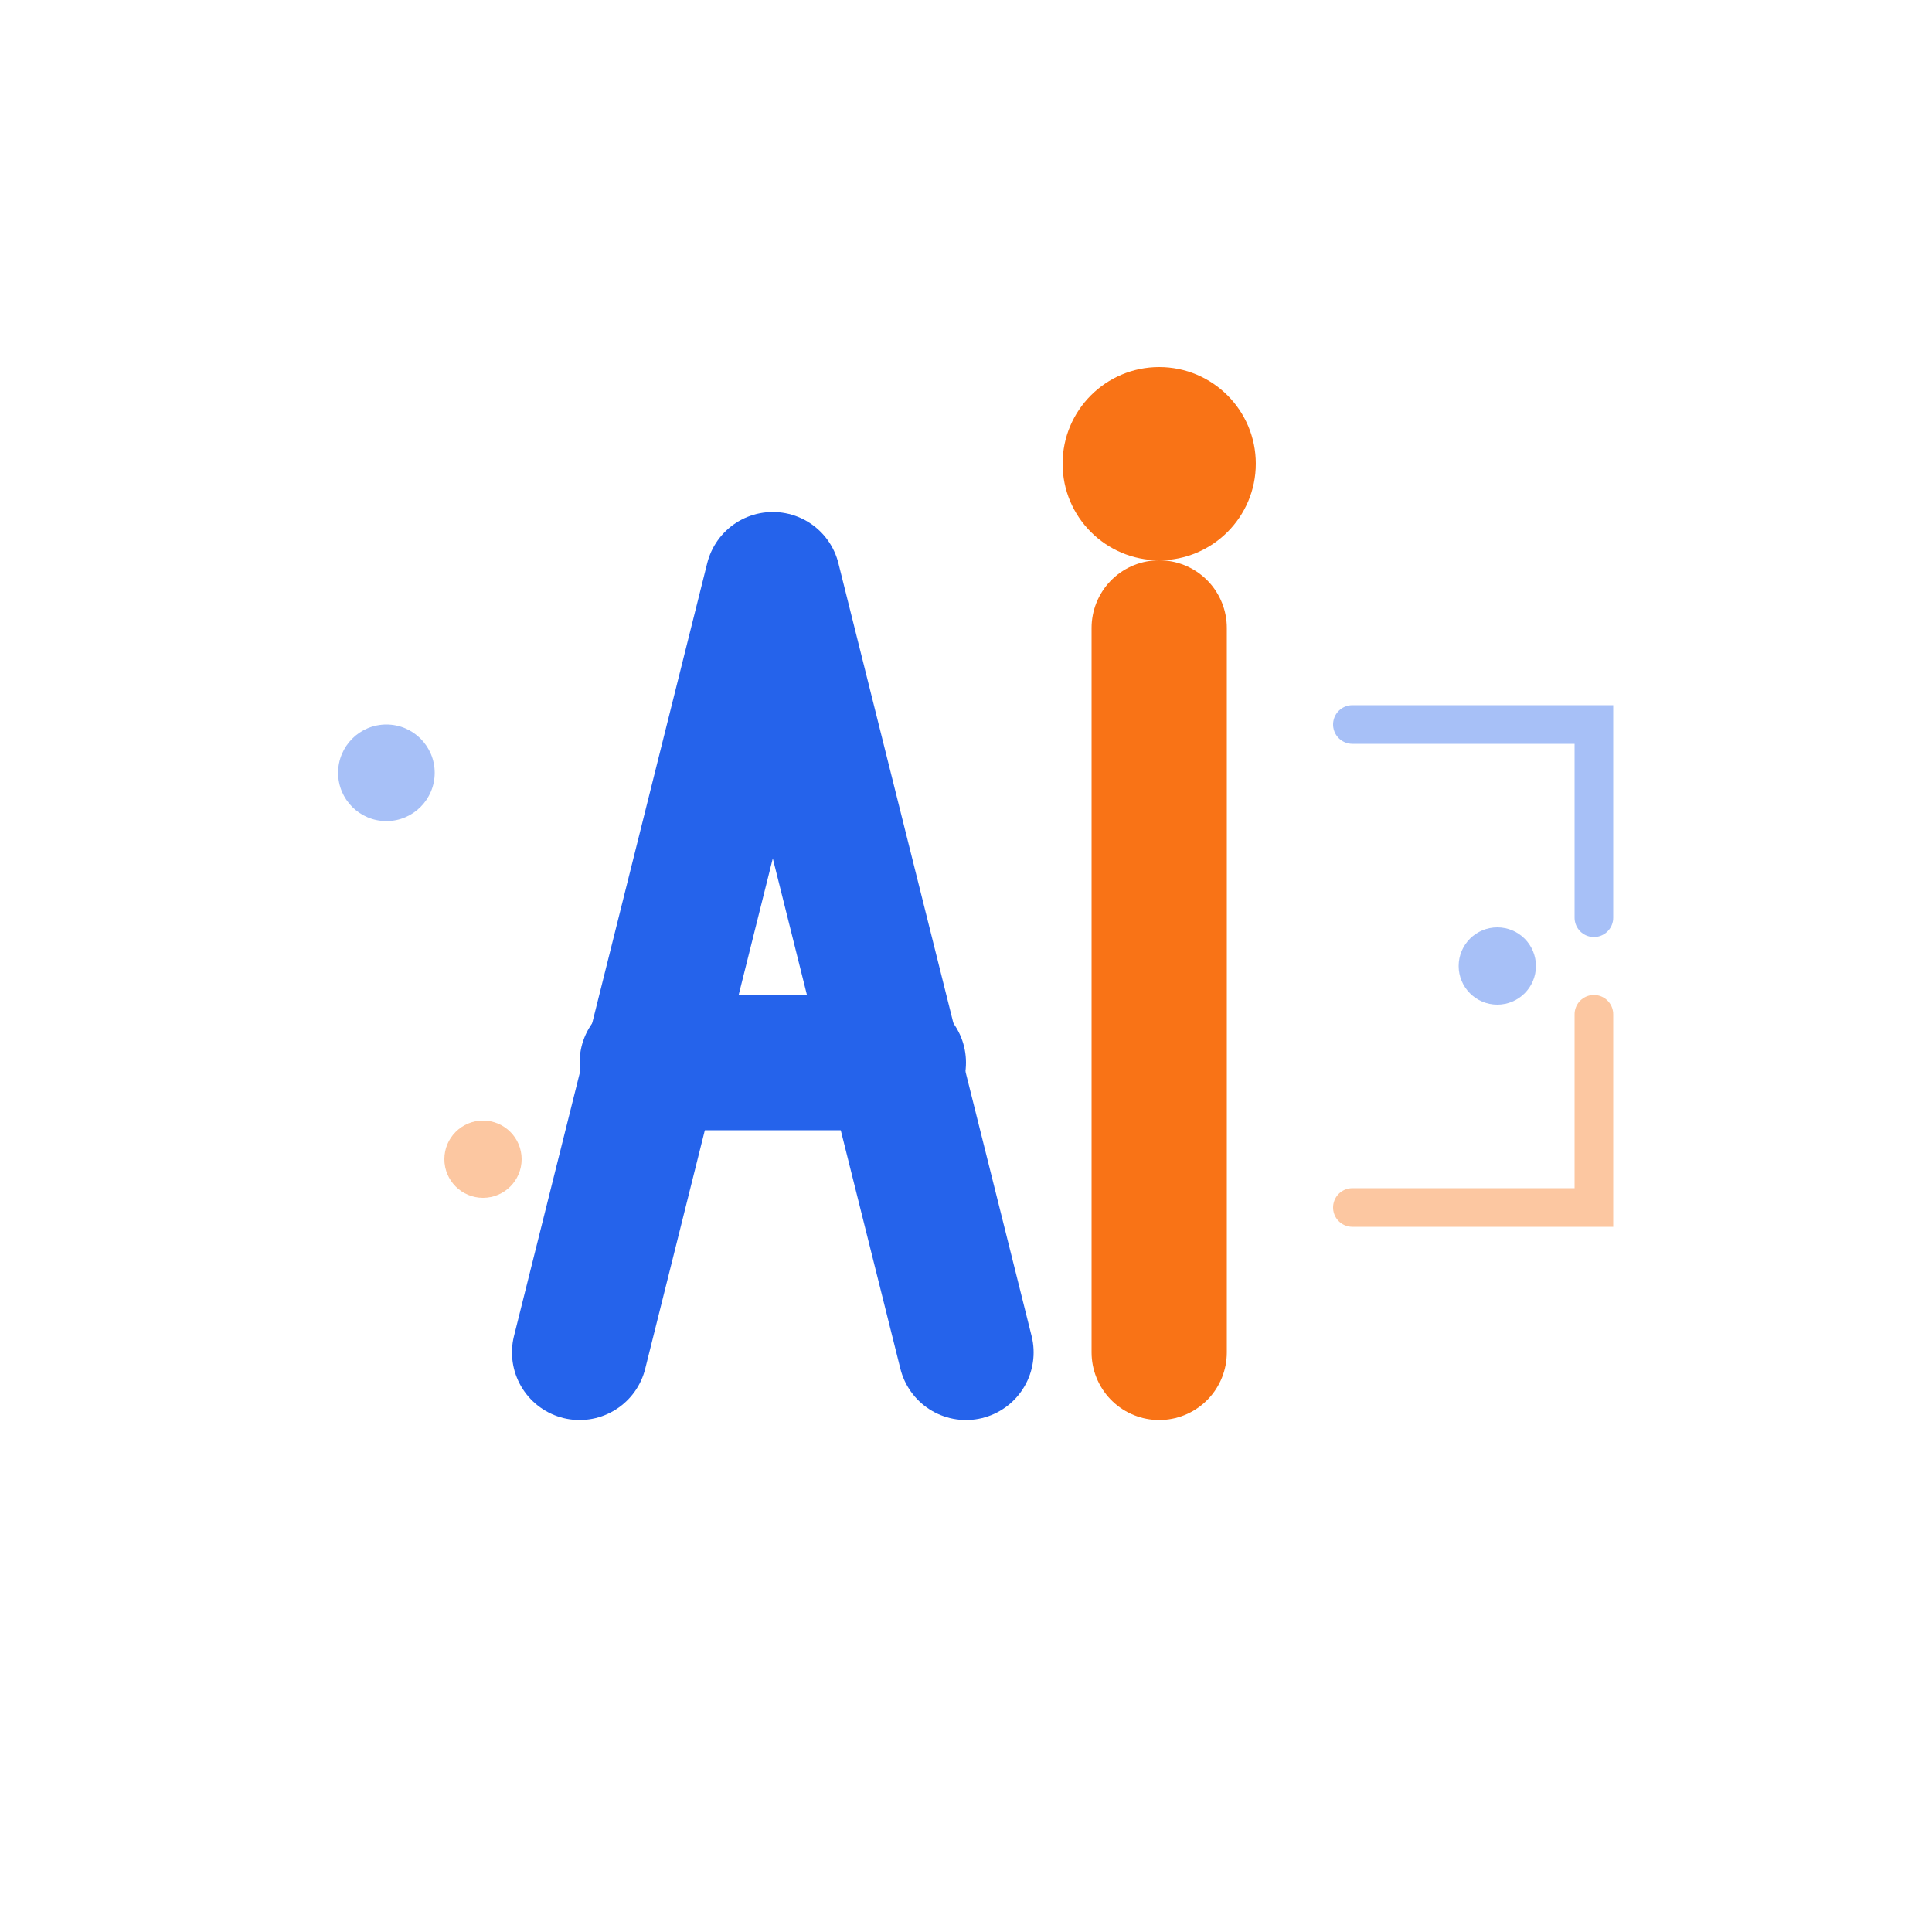 <svg width="200" height="200" viewBox="0 0 200 200" fill="none" xmlns="http://www.w3.org/2000/svg">
  <!-- 主体 - AI 字母图标 -->
  <!-- A 字母 -->
  <path d="M 60 140 L 80 60 L 100 140" stroke="#2563eb" stroke-width="14" stroke-linecap="round" stroke-linejoin="round" fill="none"/>
  <line x1="67" y1="110" x2="93" y2="110" stroke="#2563eb" stroke-width="14" stroke-linecap="round"/>

  <!-- I 字母 -->
  <line x1="120" y1="65" x2="120" y2="140" stroke="#f97316" stroke-width="14" stroke-linecap="round"/>
  <circle cx="120" cy="48" r="10" fill="#f97316"/>

  <!-- 科技感装饰线条 -->
  <path d="M 140 75 L 165 75 L 165 95" stroke="#2563eb" stroke-width="4" stroke-linecap="round" opacity="0.4"/>
  <path d="M 140 125 L 165 125 L 165 105" stroke="#f97316" stroke-width="4" stroke-linecap="round" opacity="0.4"/>

  <!-- 数据点装饰 -->
  <circle cx="40" cy="80" r="5" fill="#2563eb" opacity="0.4"/>
  <circle cx="50" cy="120" r="4" fill="#f97316" opacity="0.4"/>
  <circle cx="155" cy="100" r="4" fill="#2563eb" opacity="0.4"/>
</svg>